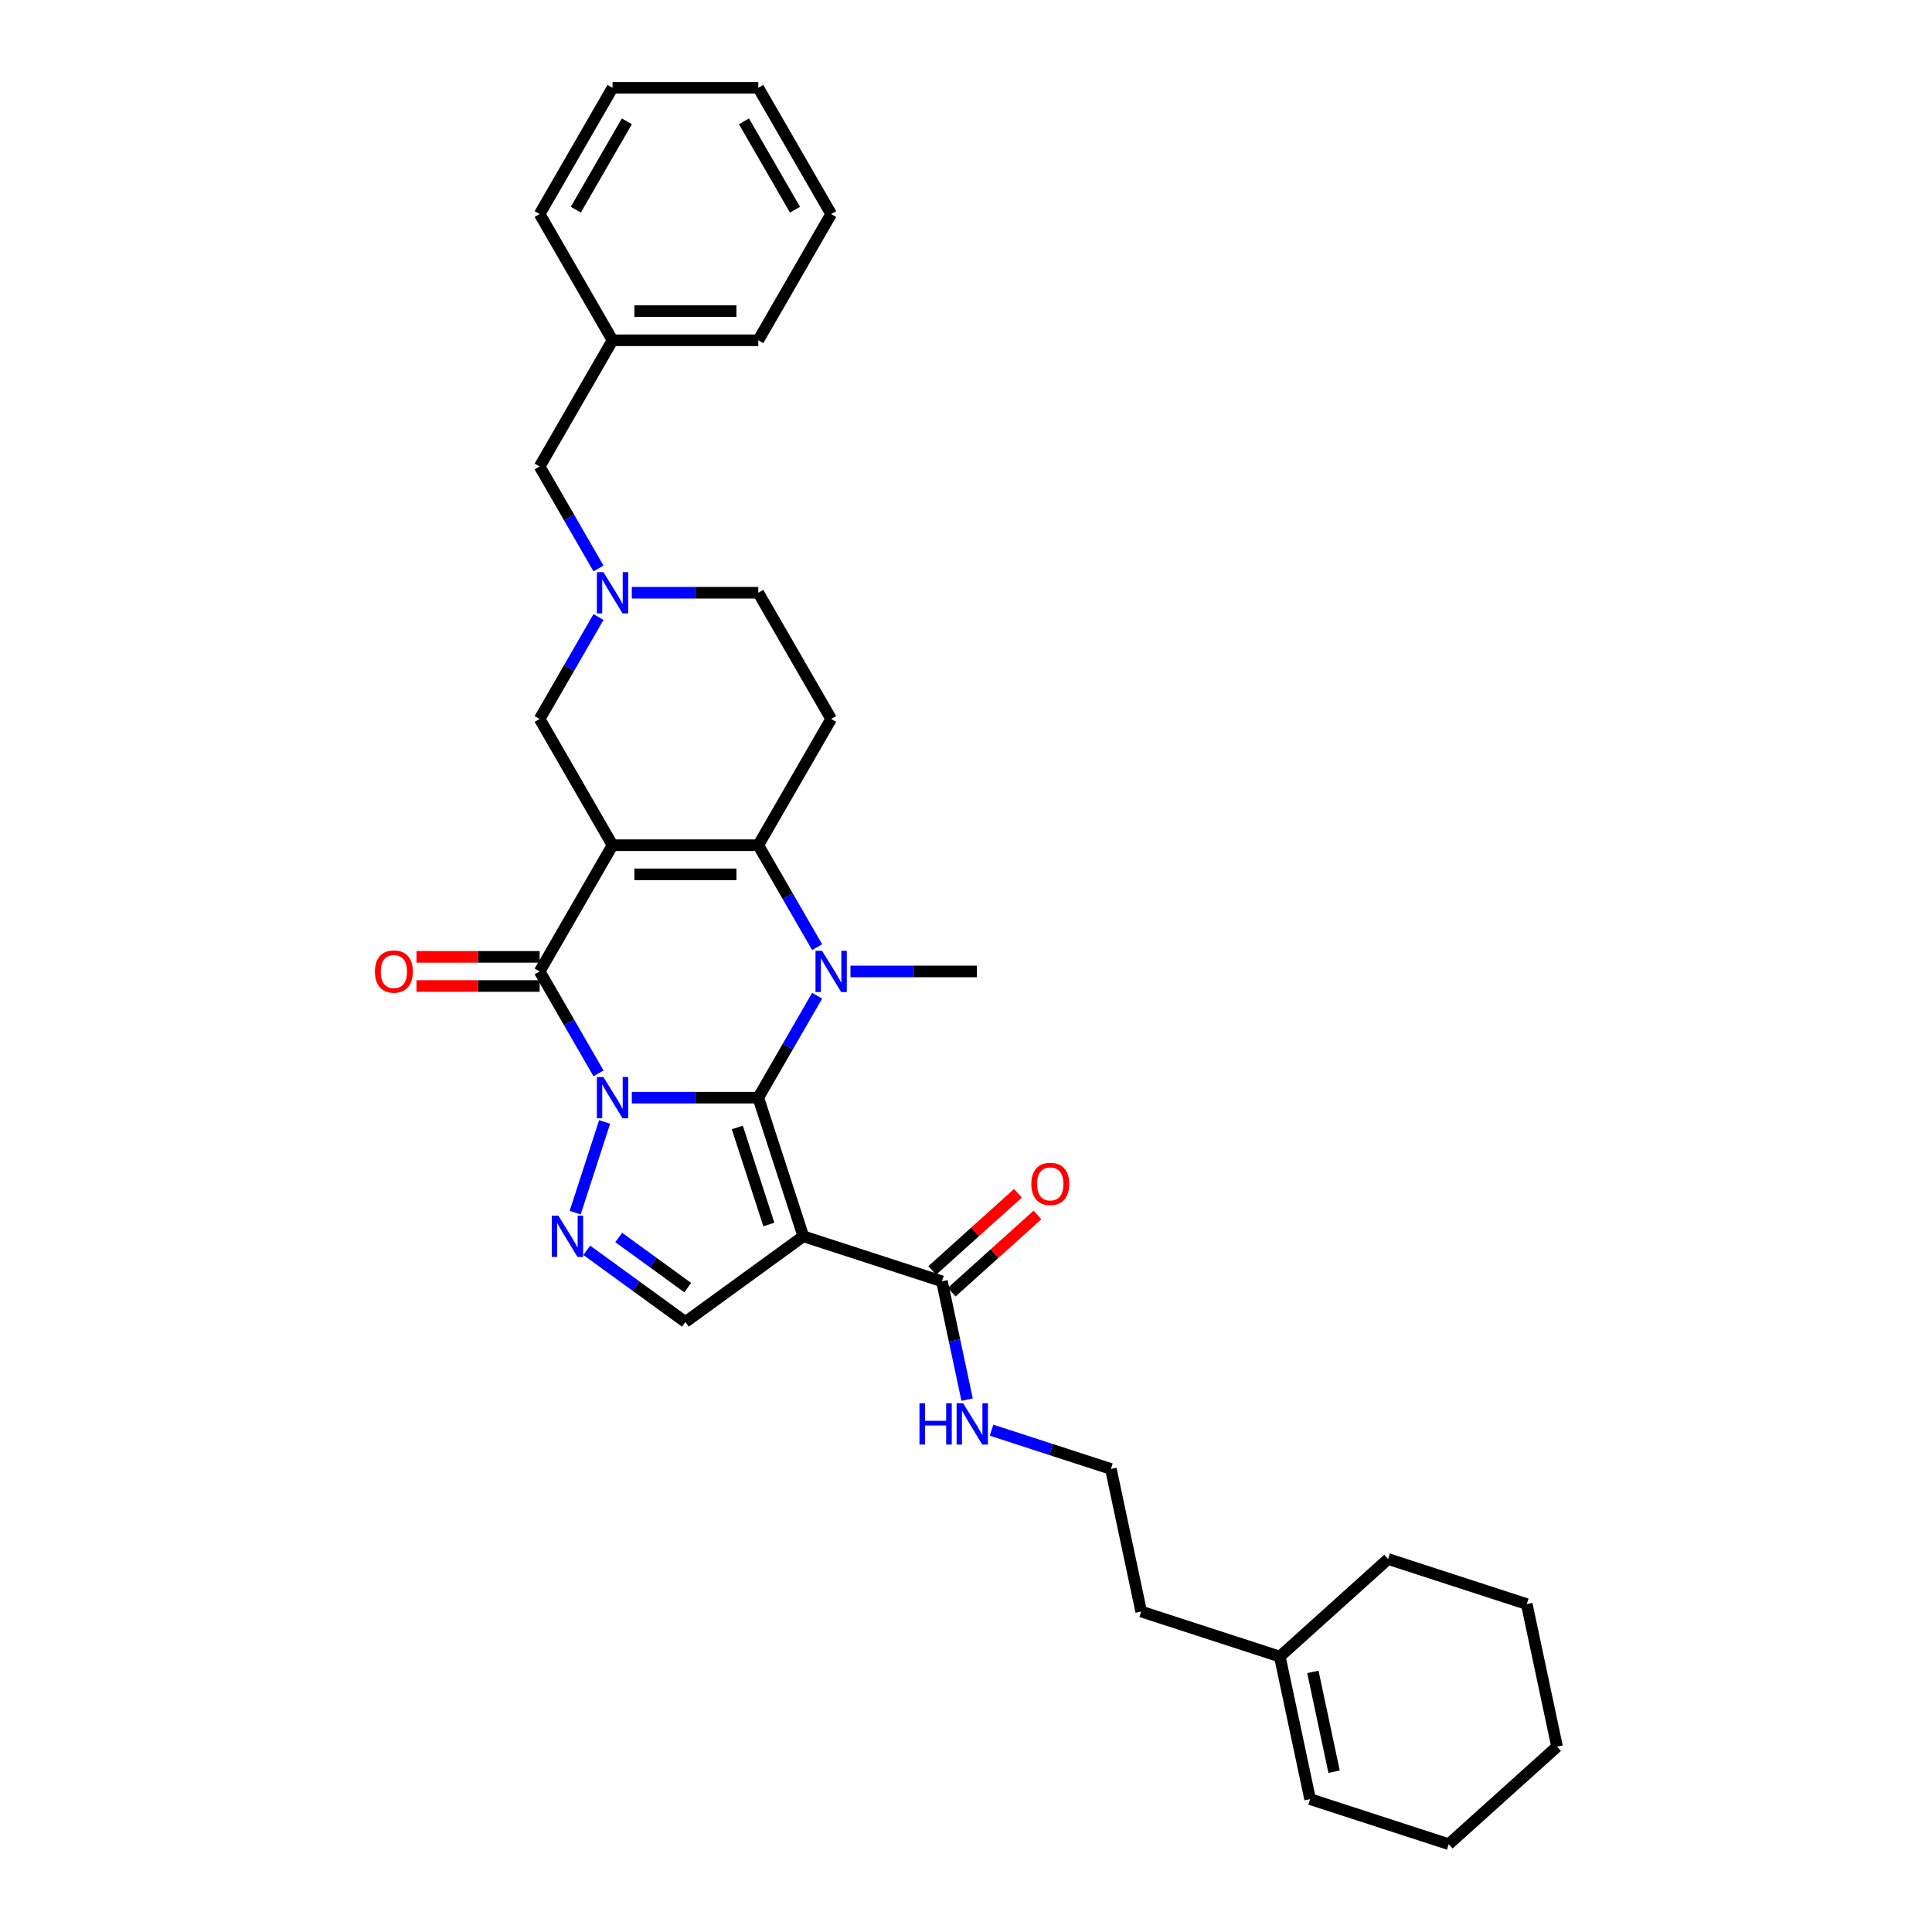 <?xml version='1.0' encoding='iso-8859-1'?>
<svg version='1.1' baseProfile='full'
              xmlns='http://www.w3.org/2000/svg'
                      xmlns:rdkit='http://www.rdkit.org/xml'
                      xmlns:xlink='http://www.w3.org/1999/xlink'
                  xml:space='preserve'
width='1000px' height='1000px' viewBox='0 0 1000 1000'>
<!-- END OF HEADER -->
<rect style='opacity:1.0;fill:#FFFFFF;stroke:none' width='1000' height='1000' x='0' y='0'> </rect>
<path class='bond-0' d='M 327.031,568.151 L 359.759,568.151' style='fill:none;fill-rule:evenodd;stroke:#0000FF;stroke-width:6px;stroke-linecap:butt;stroke-linejoin:miter;stroke-opacity:1' />
<path class='bond-0' d='M 359.759,568.151 L 392.487,568.151' style='fill:none;fill-rule:evenodd;stroke:#000000;stroke-width:6px;stroke-linecap:butt;stroke-linejoin:miter;stroke-opacity:1' />
<path class='bond-3' d='M 309.785,555.581 L 294.552,529.197' style='fill:none;fill-rule:evenodd;stroke:#0000FF;stroke-width:6px;stroke-linecap:butt;stroke-linejoin:miter;stroke-opacity:1' />
<path class='bond-3' d='M 294.552,529.197 L 279.32,502.814' style='fill:none;fill-rule:evenodd;stroke:#000000;stroke-width:6px;stroke-linecap:butt;stroke-linejoin:miter;stroke-opacity:1' />
<path class='bond-6' d='M 312.958,580.72 L 297.705,627.664' style='fill:none;fill-rule:evenodd;stroke:#0000FF;stroke-width:6px;stroke-linecap:butt;stroke-linejoin:miter;stroke-opacity:1' />
<path class='bond-2' d='M 392.487,568.151 L 407.719,541.767' style='fill:none;fill-rule:evenodd;stroke:#000000;stroke-width:6px;stroke-linecap:butt;stroke-linejoin:miter;stroke-opacity:1' />
<path class='bond-2' d='M 407.719,541.767 L 422.952,515.383' style='fill:none;fill-rule:evenodd;stroke:#0000FF;stroke-width:6px;stroke-linecap:butt;stroke-linejoin:miter;stroke-opacity:1' />
<path class='bond-5' d='M 392.487,568.151 L 415.8,639.903' style='fill:none;fill-rule:evenodd;stroke:#000000;stroke-width:6px;stroke-linecap:butt;stroke-linejoin:miter;stroke-opacity:1' />
<path class='bond-5' d='M 381.633,583.576 L 397.953,633.803' style='fill:none;fill-rule:evenodd;stroke:#000000;stroke-width:6px;stroke-linecap:butt;stroke-linejoin:miter;stroke-opacity:1' />
<path class='bond-1' d='M 317.042,437.477 L 279.32,502.814' style='fill:none;fill-rule:evenodd;stroke:#000000;stroke-width:6px;stroke-linecap:butt;stroke-linejoin:miter;stroke-opacity:1' />
<path class='bond-4' d='M 317.042,437.477 L 392.487,437.477' style='fill:none;fill-rule:evenodd;stroke:#000000;stroke-width:6px;stroke-linecap:butt;stroke-linejoin:miter;stroke-opacity:1' />
<path class='bond-4' d='M 328.359,452.565 L 381.17,452.565' style='fill:none;fill-rule:evenodd;stroke:#000000;stroke-width:6px;stroke-linecap:butt;stroke-linejoin:miter;stroke-opacity:1' />
<path class='bond-11' d='M 317.042,437.477 L 279.32,372.14' style='fill:none;fill-rule:evenodd;stroke:#000000;stroke-width:6px;stroke-linecap:butt;stroke-linejoin:miter;stroke-opacity:1' />
<path class='bond-19' d='M 440.198,502.814 L 472.926,502.814' style='fill:none;fill-rule:evenodd;stroke:#0000FF;stroke-width:6px;stroke-linecap:butt;stroke-linejoin:miter;stroke-opacity:1' />
<path class='bond-19' d='M 472.926,502.814 L 505.654,502.814' style='fill:none;fill-rule:evenodd;stroke:#000000;stroke-width:6px;stroke-linecap:butt;stroke-linejoin:miter;stroke-opacity:1' />
<path class='bond-33' d='M 422.952,490.244 L 407.719,463.86' style='fill:none;fill-rule:evenodd;stroke:#0000FF;stroke-width:6px;stroke-linecap:butt;stroke-linejoin:miter;stroke-opacity:1' />
<path class='bond-33' d='M 407.719,463.86 L 392.487,437.477' style='fill:none;fill-rule:evenodd;stroke:#000000;stroke-width:6px;stroke-linecap:butt;stroke-linejoin:miter;stroke-opacity:1' />
<path class='bond-12' d='M 279.32,495.269 L 247.444,495.269' style='fill:none;fill-rule:evenodd;stroke:#000000;stroke-width:6px;stroke-linecap:butt;stroke-linejoin:miter;stroke-opacity:1' />
<path class='bond-12' d='M 247.444,495.269 L 215.569,495.269' style='fill:none;fill-rule:evenodd;stroke:#FF0000;stroke-width:6px;stroke-linecap:butt;stroke-linejoin:miter;stroke-opacity:1' />
<path class='bond-12' d='M 279.32,510.358 L 247.444,510.358' style='fill:none;fill-rule:evenodd;stroke:#000000;stroke-width:6px;stroke-linecap:butt;stroke-linejoin:miter;stroke-opacity:1' />
<path class='bond-12' d='M 247.444,510.358 L 215.569,510.358' style='fill:none;fill-rule:evenodd;stroke:#FF0000;stroke-width:6px;stroke-linecap:butt;stroke-linejoin:miter;stroke-opacity:1' />
<path class='bond-9' d='M 392.487,437.477 L 430.209,372.14' style='fill:none;fill-rule:evenodd;stroke:#000000;stroke-width:6px;stroke-linecap:butt;stroke-linejoin:miter;stroke-opacity:1' />
<path class='bond-8' d='M 415.8,639.903 L 487.553,663.216' style='fill:none;fill-rule:evenodd;stroke:#000000;stroke-width:6px;stroke-linecap:butt;stroke-linejoin:miter;stroke-opacity:1' />
<path class='bond-32' d='M 415.8,639.903 L 354.764,684.248' style='fill:none;fill-rule:evenodd;stroke:#000000;stroke-width:6px;stroke-linecap:butt;stroke-linejoin:miter;stroke-opacity:1' />
<path class='bond-7' d='M 303.717,647.16 L 329.241,665.704' style='fill:none;fill-rule:evenodd;stroke:#0000FF;stroke-width:6px;stroke-linecap:butt;stroke-linejoin:miter;stroke-opacity:1' />
<path class='bond-7' d='M 329.241,665.704 L 354.764,684.248' style='fill:none;fill-rule:evenodd;stroke:#000000;stroke-width:6px;stroke-linecap:butt;stroke-linejoin:miter;stroke-opacity:1' />
<path class='bond-7' d='M 320.243,640.516 L 338.11,653.497' style='fill:none;fill-rule:evenodd;stroke:#0000FF;stroke-width:6px;stroke-linecap:butt;stroke-linejoin:miter;stroke-opacity:1' />
<path class='bond-7' d='M 338.11,653.497 L 355.976,666.478' style='fill:none;fill-rule:evenodd;stroke:#000000;stroke-width:6px;stroke-linecap:butt;stroke-linejoin:miter;stroke-opacity:1' />
<path class='bond-14' d='M 492.601,668.823 L 514.787,648.846' style='fill:none;fill-rule:evenodd;stroke:#000000;stroke-width:6px;stroke-linecap:butt;stroke-linejoin:miter;stroke-opacity:1' />
<path class='bond-14' d='M 514.787,648.846 L 536.973,628.87' style='fill:none;fill-rule:evenodd;stroke:#FF0000;stroke-width:6px;stroke-linecap:butt;stroke-linejoin:miter;stroke-opacity:1' />
<path class='bond-14' d='M 482.504,657.61 L 504.69,637.633' style='fill:none;fill-rule:evenodd;stroke:#000000;stroke-width:6px;stroke-linecap:butt;stroke-linejoin:miter;stroke-opacity:1' />
<path class='bond-14' d='M 504.69,637.633 L 526.877,617.657' style='fill:none;fill-rule:evenodd;stroke:#FF0000;stroke-width:6px;stroke-linecap:butt;stroke-linejoin:miter;stroke-opacity:1' />
<path class='bond-16' d='M 487.553,663.216 L 494.06,693.83' style='fill:none;fill-rule:evenodd;stroke:#000000;stroke-width:6px;stroke-linecap:butt;stroke-linejoin:miter;stroke-opacity:1' />
<path class='bond-16' d='M 494.06,693.83 L 500.567,724.443' style='fill:none;fill-rule:evenodd;stroke:#0000FF;stroke-width:6px;stroke-linecap:butt;stroke-linejoin:miter;stroke-opacity:1' />
<path class='bond-34' d='M 430.209,372.14 L 392.487,306.803' style='fill:none;fill-rule:evenodd;stroke:#000000;stroke-width:6px;stroke-linecap:butt;stroke-linejoin:miter;stroke-opacity:1' />
<path class='bond-10' d='M 309.785,319.372 L 294.552,345.756' style='fill:none;fill-rule:evenodd;stroke:#0000FF;stroke-width:6px;stroke-linecap:butt;stroke-linejoin:miter;stroke-opacity:1' />
<path class='bond-10' d='M 294.552,345.756 L 279.32,372.14' style='fill:none;fill-rule:evenodd;stroke:#000000;stroke-width:6px;stroke-linecap:butt;stroke-linejoin:miter;stroke-opacity:1' />
<path class='bond-13' d='M 327.031,306.803 L 359.759,306.803' style='fill:none;fill-rule:evenodd;stroke:#0000FF;stroke-width:6px;stroke-linecap:butt;stroke-linejoin:miter;stroke-opacity:1' />
<path class='bond-13' d='M 359.759,306.803 L 392.487,306.803' style='fill:none;fill-rule:evenodd;stroke:#000000;stroke-width:6px;stroke-linecap:butt;stroke-linejoin:miter;stroke-opacity:1' />
<path class='bond-17' d='M 309.785,294.233 L 294.552,267.849' style='fill:none;fill-rule:evenodd;stroke:#0000FF;stroke-width:6px;stroke-linecap:butt;stroke-linejoin:miter;stroke-opacity:1' />
<path class='bond-17' d='M 294.552,267.849 L 279.32,241.466' style='fill:none;fill-rule:evenodd;stroke:#000000;stroke-width:6px;stroke-linecap:butt;stroke-linejoin:miter;stroke-opacity:1' />
<path class='bond-15' d='M 662.428,857.436 L 590.676,834.122' style='fill:none;fill-rule:evenodd;stroke:#000000;stroke-width:6px;stroke-linecap:butt;stroke-linejoin:miter;stroke-opacity:1' />
<path class='bond-18' d='M 662.428,857.436 L 678.114,931.232' style='fill:none;fill-rule:evenodd;stroke:#000000;stroke-width:6px;stroke-linecap:butt;stroke-linejoin:miter;stroke-opacity:1' />
<path class='bond-18' d='M 679.541,865.368 L 690.521,917.025' style='fill:none;fill-rule:evenodd;stroke:#000000;stroke-width:6px;stroke-linecap:butt;stroke-linejoin:miter;stroke-opacity:1' />
<path class='bond-23' d='M 662.428,857.436 L 718.495,806.953' style='fill:none;fill-rule:evenodd;stroke:#000000;stroke-width:6px;stroke-linecap:butt;stroke-linejoin:miter;stroke-opacity:1' />
<path class='bond-21' d='M 513.227,740.258 L 544.109,750.292' style='fill:none;fill-rule:evenodd;stroke:#0000FF;stroke-width:6px;stroke-linecap:butt;stroke-linejoin:miter;stroke-opacity:1' />
<path class='bond-21' d='M 544.109,750.292 L 574.991,760.326' style='fill:none;fill-rule:evenodd;stroke:#000000;stroke-width:6px;stroke-linecap:butt;stroke-linejoin:miter;stroke-opacity:1' />
<path class='bond-20' d='M 279.32,241.466 L 317.042,176.129' style='fill:none;fill-rule:evenodd;stroke:#000000;stroke-width:6px;stroke-linecap:butt;stroke-linejoin:miter;stroke-opacity:1' />
<path class='bond-24' d='M 678.114,931.232 L 749.866,954.545' style='fill:none;fill-rule:evenodd;stroke:#000000;stroke-width:6px;stroke-linecap:butt;stroke-linejoin:miter;stroke-opacity:1' />
<path class='bond-25' d='M 317.042,176.129 L 392.487,176.129' style='fill:none;fill-rule:evenodd;stroke:#000000;stroke-width:6px;stroke-linecap:butt;stroke-linejoin:miter;stroke-opacity:1' />
<path class='bond-25' d='M 328.359,161.04 L 381.17,161.04' style='fill:none;fill-rule:evenodd;stroke:#000000;stroke-width:6px;stroke-linecap:butt;stroke-linejoin:miter;stroke-opacity:1' />
<path class='bond-26' d='M 317.042,176.129 L 279.32,110.792' style='fill:none;fill-rule:evenodd;stroke:#000000;stroke-width:6px;stroke-linecap:butt;stroke-linejoin:miter;stroke-opacity:1' />
<path class='bond-22' d='M 574.991,760.326 L 590.676,834.122' style='fill:none;fill-rule:evenodd;stroke:#000000;stroke-width:6px;stroke-linecap:butt;stroke-linejoin:miter;stroke-opacity:1' />
<path class='bond-27' d='M 718.495,806.953 L 790.247,830.267' style='fill:none;fill-rule:evenodd;stroke:#000000;stroke-width:6px;stroke-linecap:butt;stroke-linejoin:miter;stroke-opacity:1' />
<path class='bond-36' d='M 749.866,954.545 L 805.933,904.063' style='fill:none;fill-rule:evenodd;stroke:#000000;stroke-width:6px;stroke-linecap:butt;stroke-linejoin:miter;stroke-opacity:1' />
<path class='bond-29' d='M 392.487,176.129 L 430.209,110.792' style='fill:none;fill-rule:evenodd;stroke:#000000;stroke-width:6px;stroke-linecap:butt;stroke-linejoin:miter;stroke-opacity:1' />
<path class='bond-30' d='M 279.32,110.792 L 317.042,45.455' style='fill:none;fill-rule:evenodd;stroke:#000000;stroke-width:6px;stroke-linecap:butt;stroke-linejoin:miter;stroke-opacity:1' />
<path class='bond-30' d='M 298.045,108.535 L 324.451,62.8' style='fill:none;fill-rule:evenodd;stroke:#000000;stroke-width:6px;stroke-linecap:butt;stroke-linejoin:miter;stroke-opacity:1' />
<path class='bond-28' d='M 790.247,830.267 L 805.933,904.063' style='fill:none;fill-rule:evenodd;stroke:#000000;stroke-width:6px;stroke-linecap:butt;stroke-linejoin:miter;stroke-opacity:1' />
<path class='bond-35' d='M 430.209,110.792 L 392.487,45.455' style='fill:none;fill-rule:evenodd;stroke:#000000;stroke-width:6px;stroke-linecap:butt;stroke-linejoin:miter;stroke-opacity:1' />
<path class='bond-35' d='M 411.483,108.535 L 385.078,62.8' style='fill:none;fill-rule:evenodd;stroke:#000000;stroke-width:6px;stroke-linecap:butt;stroke-linejoin:miter;stroke-opacity:1' />
<path class='bond-31' d='M 317.042,45.455 L 392.487,45.455' style='fill:none;fill-rule:evenodd;stroke:#000000;stroke-width:6px;stroke-linecap:butt;stroke-linejoin:miter;stroke-opacity:1' />
<path  class='atom-0' d='M 312.319 557.468
L 319.32 568.784
Q 320.015 569.901, 321.131 571.923
Q 322.248 573.945, 322.308 574.065
L 322.308 557.468
L 325.145 557.468
L 325.145 578.833
L 322.218 578.833
L 314.703 566.461
Q 313.828 565.012, 312.893 563.352
Q 311.987 561.692, 311.716 561.179
L 311.716 578.833
L 308.939 578.833
L 308.939 557.468
L 312.319 557.468
' fill='#0000FF'/>
<path  class='atom-3' d='M 425.486 492.131
L 432.487 503.447
Q 433.182 504.564, 434.298 506.586
Q 435.415 508.608, 435.475 508.728
L 435.475 492.131
L 438.312 492.131
L 438.312 513.496
L 435.385 513.496
L 427.87 501.124
Q 426.995 499.675, 426.06 498.015
Q 425.154 496.355, 424.883 495.842
L 424.883 513.496
L 422.106 513.496
L 422.106 492.131
L 425.486 492.131
' fill='#0000FF'/>
<path  class='atom-7' d='M 289.006 629.22
L 296.007 640.536
Q 296.701 641.653, 297.817 643.675
Q 298.934 645.697, 298.994 645.818
L 298.994 629.22
L 301.831 629.22
L 301.831 650.586
L 298.904 650.586
L 291.39 638.213
Q 290.514 636.764, 289.579 635.104
Q 288.674 633.445, 288.402 632.932
L 288.402 650.586
L 285.626 650.586
L 285.626 629.22
L 289.006 629.22
' fill='#0000FF'/>
<path  class='atom-11' d='M 312.319 296.12
L 319.32 307.436
Q 320.015 308.553, 321.131 310.575
Q 322.248 312.597, 322.308 312.717
L 322.308 296.12
L 325.145 296.12
L 325.145 317.485
L 322.218 317.485
L 314.703 305.113
Q 313.828 303.664, 312.893 302.004
Q 311.987 300.344, 311.716 299.831
L 311.716 317.485
L 308.939 317.485
L 308.939 296.12
L 312.319 296.12
' fill='#0000FF'/>
<path  class='atom-13' d='M 194.067 502.874
Q 194.067 497.744, 196.602 494.877
Q 199.137 492.01, 203.875 492.01
Q 208.613 492.01, 211.148 494.877
Q 213.683 497.744, 213.683 502.874
Q 213.683 508.064, 211.118 511.022
Q 208.553 513.949, 203.875 513.949
Q 199.167 513.949, 196.602 511.022
Q 194.067 508.095, 194.067 502.874
M 203.875 511.535
Q 207.134 511.535, 208.885 509.362
Q 210.665 507.159, 210.665 502.874
Q 210.665 498.679, 208.885 496.567
Q 207.134 494.424, 203.875 494.424
Q 200.616 494.424, 198.835 496.537
Q 197.085 498.649, 197.085 502.874
Q 197.085 507.189, 198.835 509.362
Q 200.616 511.535, 203.875 511.535
' fill='#FF0000'/>
<path  class='atom-15' d='M 533.811 612.794
Q 533.811 607.664, 536.346 604.797
Q 538.881 601.93, 543.619 601.93
Q 548.357 601.93, 550.892 604.797
Q 553.427 607.664, 553.427 612.794
Q 553.427 617.985, 550.862 620.942
Q 548.296 623.87, 543.619 623.87
Q 538.911 623.87, 536.346 620.942
Q 533.811 618.015, 533.811 612.794
M 543.619 621.455
Q 546.878 621.455, 548.628 619.283
Q 550.409 617.08, 550.409 612.794
Q 550.409 608.6, 548.628 606.487
Q 546.878 604.345, 543.619 604.345
Q 540.36 604.345, 538.579 606.457
Q 536.829 608.569, 536.829 612.794
Q 536.829 617.11, 538.579 619.283
Q 540.36 621.455, 543.619 621.455
' fill='#FF0000'/>
<path  class='atom-17' d='M 475.912 726.329
L 478.809 726.329
L 478.809 735.413
L 489.734 735.413
L 489.734 726.329
L 492.631 726.329
L 492.631 747.695
L 489.734 747.695
L 489.734 737.827
L 478.809 737.827
L 478.809 747.695
L 475.912 747.695
L 475.912 726.329
' fill='#0000FF'/>
<path  class='atom-17' d='M 498.516 726.329
L 505.517 737.646
Q 506.211 738.763, 507.327 740.785
Q 508.444 742.807, 508.504 742.927
L 508.504 726.329
L 511.341 726.329
L 511.341 747.695
L 508.414 747.695
L 500.9 735.322
Q 500.024 733.874, 499.089 732.214
Q 498.184 730.554, 497.912 730.041
L 497.912 747.695
L 495.136 747.695
L 495.136 726.329
L 498.516 726.329
' fill='#0000FF'/>
</svg>
